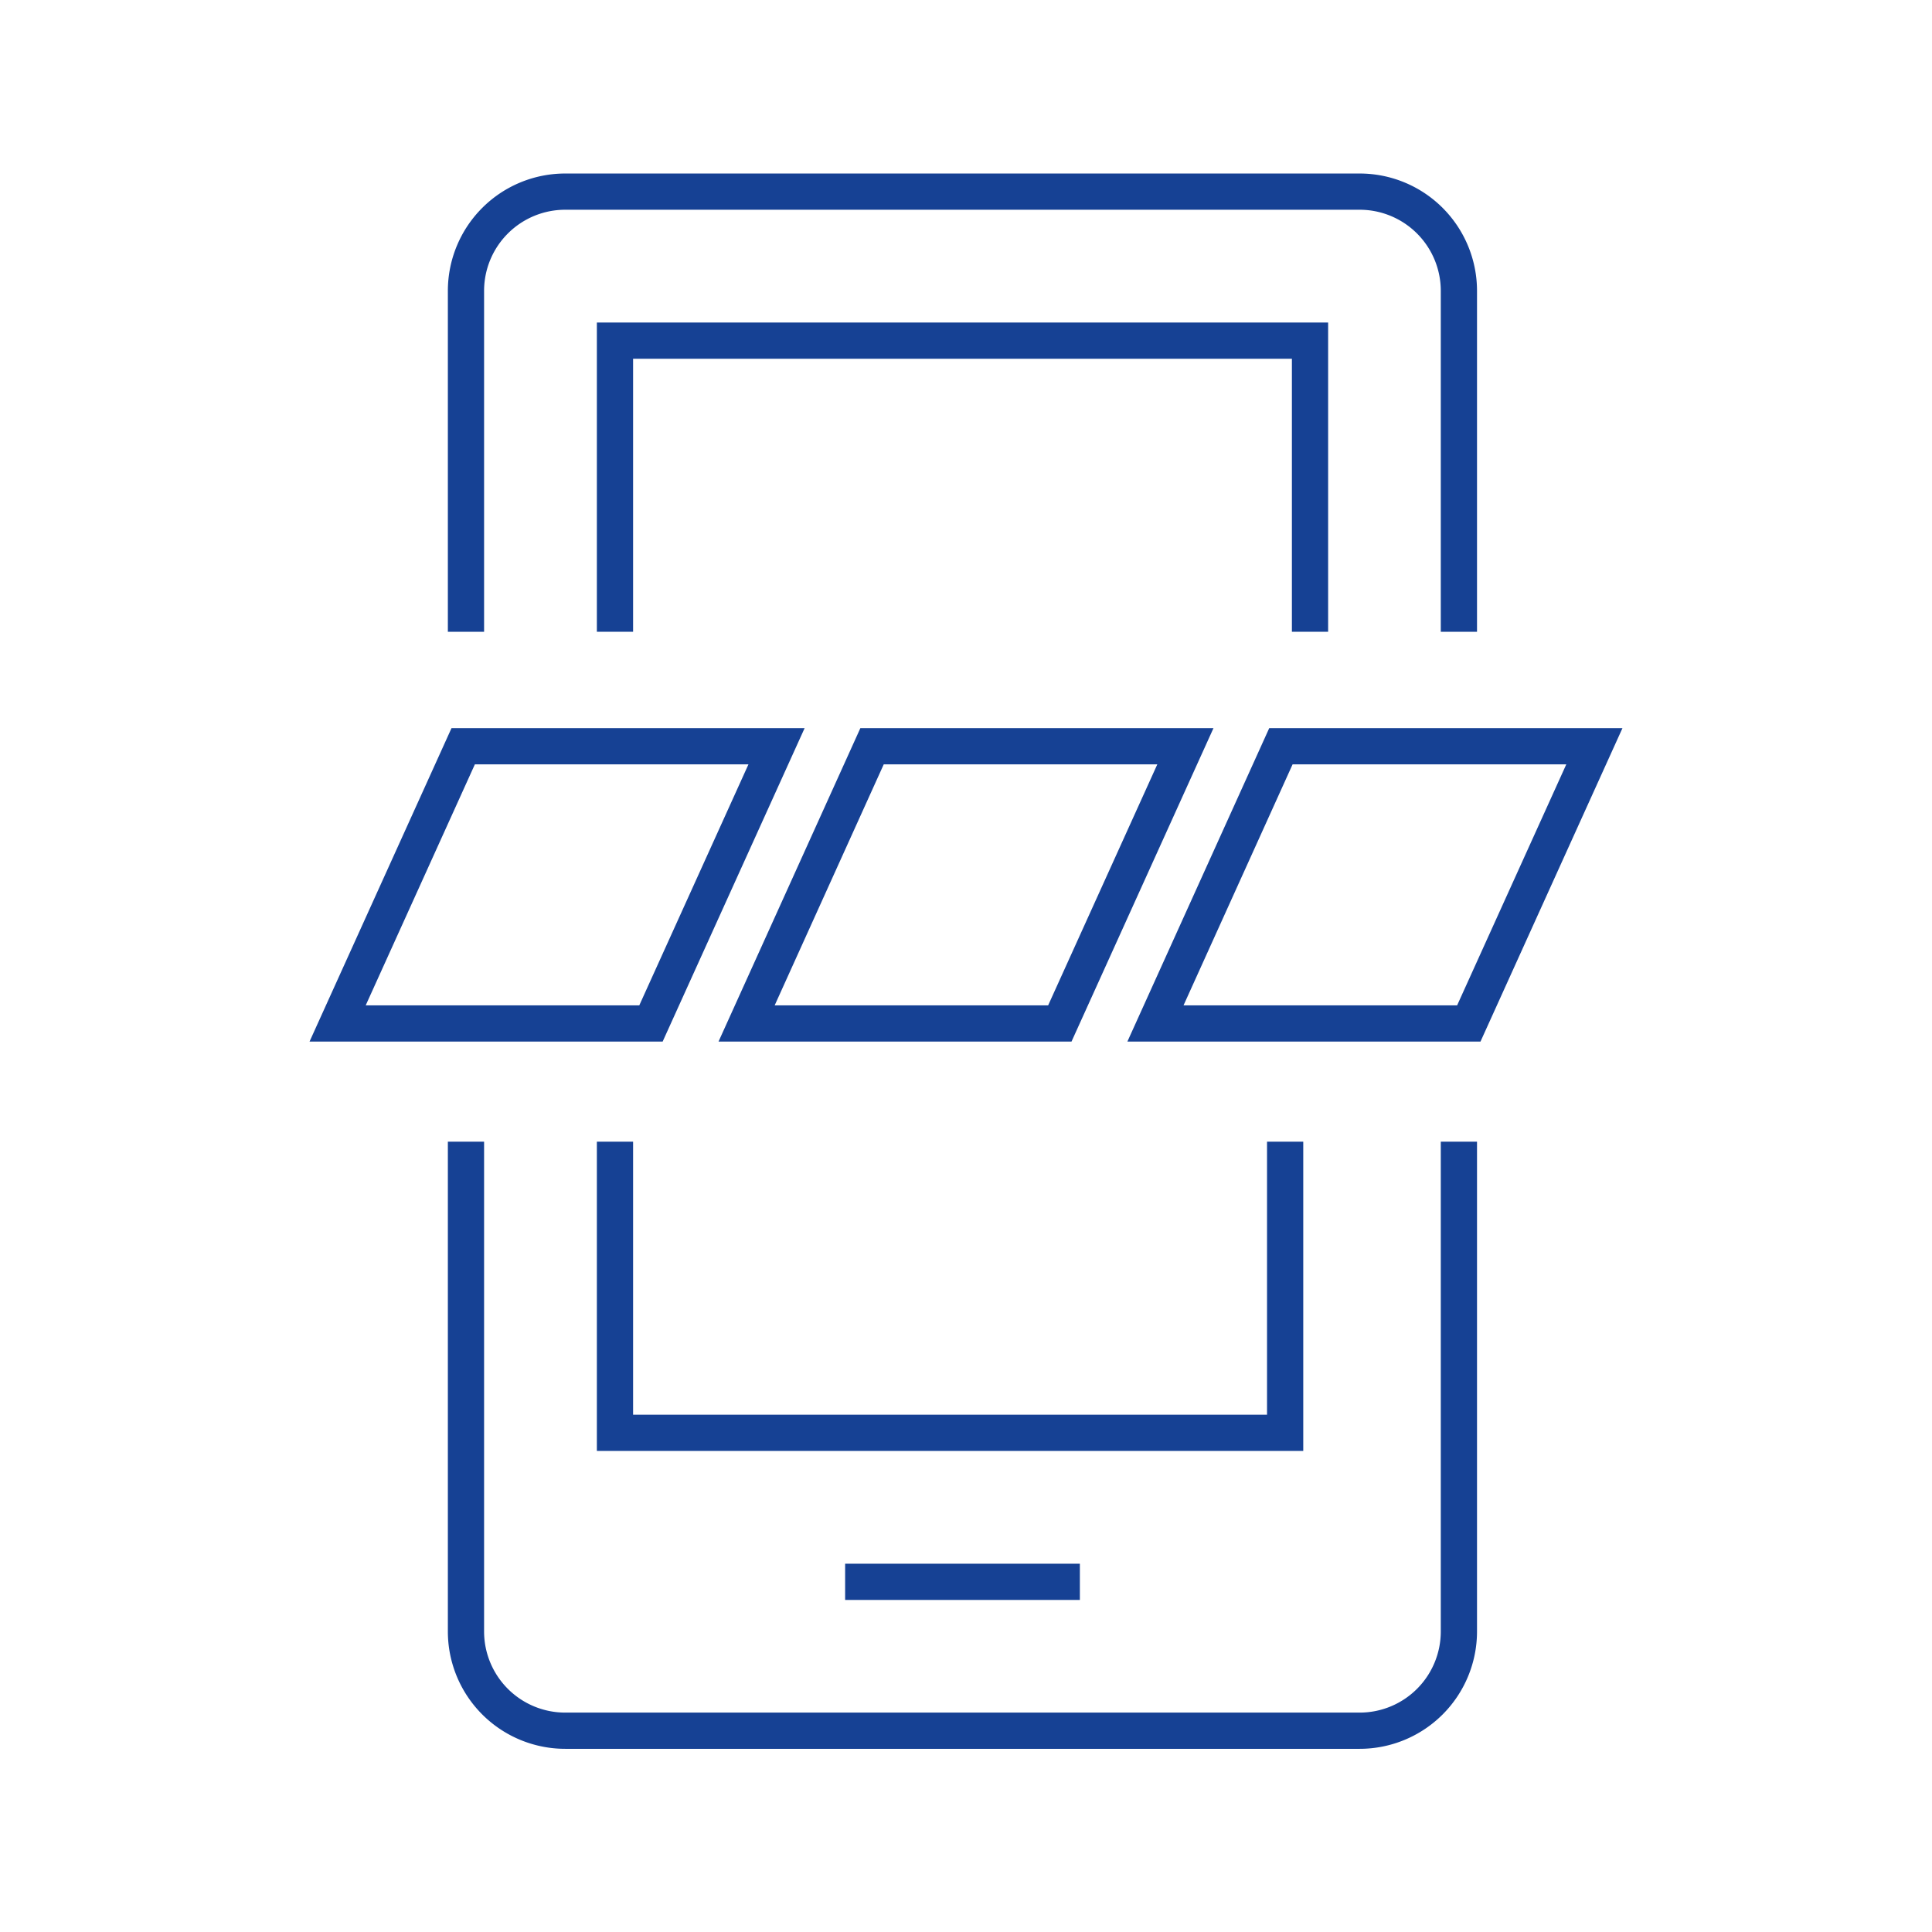 <svg viewBox="0 0 160 160" xmlns="http://www.w3.org/2000/svg"><g fill="none" stroke="#164194" stroke-linecap="square" stroke-miterlimit="10" stroke-width="3"><path d="m120.82 96.05v39.06a8.22 8.22 0 0 1 -8.22 8.22h-65.78a8.22 8.22 0 0 1 -8.23-8.22v-39.06"/><path d="m38.59 50.82v-26.72a8.22 8.22 0 0 1 8.23-8.23h65.78a8.22 8.22 0 0 1 8.22 8.23v26.72"/><path d="m108.49 50.82v-22.61h-57.56v22.61"/><path d="m50.93 96.05v22.61h55.5v-22.61"/><path d="m71.49 131h16.44"/><path d="m64.31 61.8-10.4 22.96h-25.95l10.4-22.96z"/><path d="m98.17 61.8-10.4 22.96h-25.94l10.39-22.96z"/><path d="m132.04 61.8-10.4 22.96h-25.95l10.39-22.96z"/></g></svg>